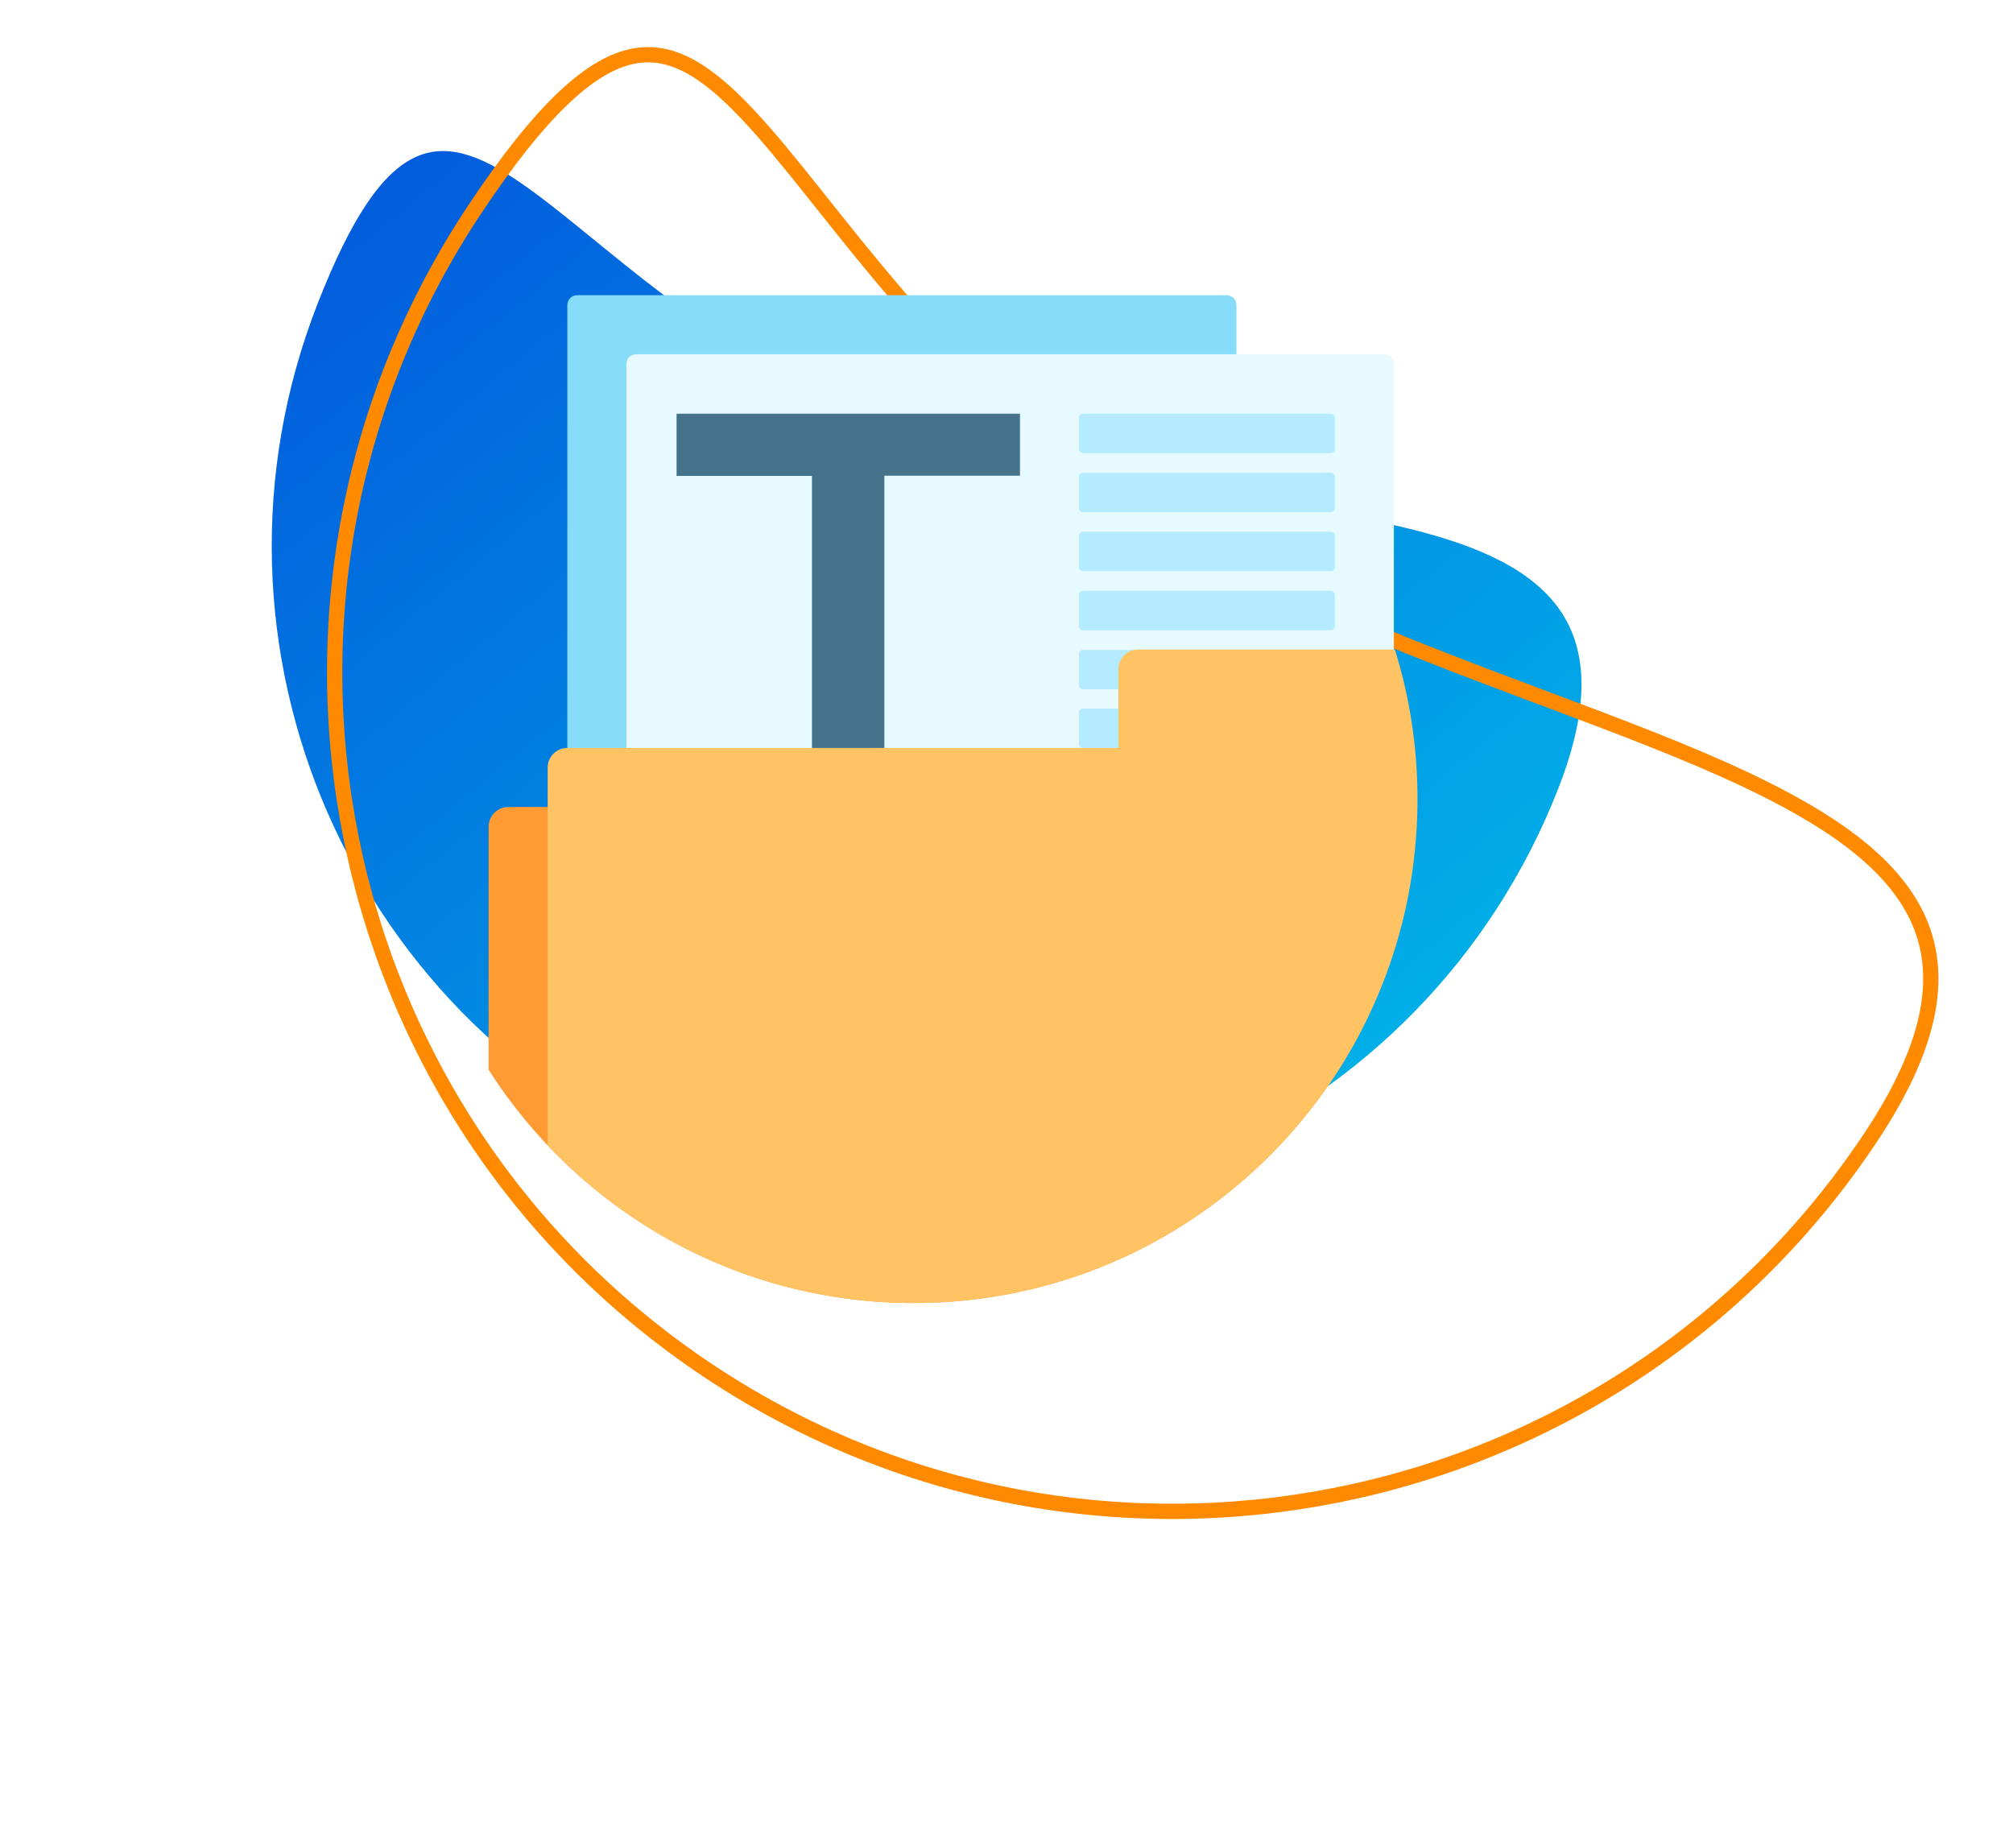 <?xml version="1.0" encoding="UTF-8"?>
<svg xmlns="http://www.w3.org/2000/svg" width="791" height="726" viewBox="0 0 791 726" fill="none">
  <path d="M124.873 119.14C72.16 253.723 138.528 405.557 273.112 458.271C407.695 510.984 559.529 444.616 612.243 310.032C664.956 175.449 479.658 217.301 345.074 164.587C210.491 111.874 177.587 -15.444 124.873 119.14Z" fill="url(#paint0_linear)"></path>
  <path d="M186.882 81.767C85.968 233.094 126.835 437.576 278.162 538.491C429.489 639.406 633.971 598.538 734.886 447.211C760.085 409.424 763.496 382.068 753.458 360.545C743.265 338.69 718.793 321.791 685.507 306.125C662.39 295.245 635.481 285.153 606.865 274.421C594.371 269.735 581.55 264.927 568.579 259.879C526.034 243.319 482.076 224.241 443.619 198.596C405.133 172.931 375.902 143.189 352.139 115.493C341.546 103.147 332.025 91.188 323.274 80.197C322.216 78.868 321.169 77.552 320.132 76.252C310.503 64.174 301.829 53.443 293.577 44.709C276.931 27.091 262.907 18.587 247.352 22.398C239.408 24.345 230.663 29.575 220.653 39.227C210.653 48.87 199.552 62.769 186.882 81.767Z" stroke="#FF8A00" stroke-width="6"></path>
  <g filter="url(#filter0_d)">
    <path d="M212 270.828C212 266.574 215.48 263.094 219.733 263.094H553.801V353.045C520.471 415.538 454.74 458 379.034 458C308.818 458 247.108 421.416 212 366.348V270.828Z" fill="#FF9B32"></path>
    <path d="M501.989 286.297H246.799C244.633 286.297 242.932 284.595 242.932 282.43V65.867C242.932 63.702 244.633 62 246.799 62H501.989C504.155 62 505.856 63.702 505.856 65.867V282.43C505.856 284.595 504.155 286.297 501.989 286.297Z" fill="#87DCFA"></path>
    <path d="M563.854 317.234H269.998C267.833 317.234 266.131 315.533 266.131 313.367V89.07C266.131 86.905 267.833 85.203 269.998 85.203H563.854C566.019 85.203 567.72 86.905 567.72 89.07V313.367C567.72 315.533 566.019 317.234 563.854 317.234Z" fill="#E6FAFF"></path>
    <path d="M544.521 110.108V122.483C544.521 123.334 543.825 124.03 542.974 124.03H445.538C444.687 124.03 443.991 123.334 443.991 122.483V110.108C443.991 109.257 444.687 108.561 445.538 108.561H542.974C543.825 108.561 544.521 109.257 544.521 110.108ZM542.974 131.764H445.538C444.687 131.764 443.991 132.46 443.991 133.311V145.686C443.991 146.537 444.687 147.233 445.538 147.233H542.974C543.825 147.233 544.521 146.537 544.521 145.686V133.311C544.521 132.46 543.825 131.764 542.974 131.764ZM542.974 154.967H445.538C444.687 154.967 443.991 155.663 443.991 156.514V168.889C443.991 169.74 444.687 170.436 445.538 170.436H542.974C543.825 170.436 544.521 169.74 544.521 168.889V156.514C544.521 155.663 543.825 154.967 542.974 154.967ZM542.974 178.17H445.538C444.687 178.17 443.991 178.867 443.991 179.717V192.092C443.991 192.943 444.687 193.639 445.538 193.639H542.974C543.825 193.639 544.521 192.943 544.521 192.092V179.717C544.521 178.867 543.825 178.17 542.974 178.17ZM542.974 201.374H445.538C444.687 201.374 443.991 202.07 443.991 202.92V215.295C443.991 216.146 444.687 216.842 445.538 216.842H542.974C543.825 216.842 544.521 216.146 544.521 215.295V202.92C544.521 202.07 543.825 201.374 542.974 201.374ZM542.974 224.422H445.538C444.687 224.422 443.991 225.118 443.991 225.969V238.344C443.991 239.195 444.687 239.891 445.538 239.891H542.974C543.825 239.891 544.521 239.195 544.521 238.344V225.969C544.521 225.118 543.825 224.422 542.974 224.422Z" fill="#B4EBFF"></path>
    <path d="M420.792 108.561V132.924H367.512V263.094H339.054V133.002H285.851V108.561H339.131H367.589H420.792Z" fill="#46738C"></path>
    <path d="M575.067 287.844C574.912 288.772 574.603 290.86 574.603 290.938C559.755 385.606 477.862 458 379.034 458C322.351 458 271.313 434.178 235.199 396.048V247.625C235.199 243.371 238.679 239.891 242.932 239.891H459.458V208.953C459.458 204.699 462.938 201.219 467.191 201.219H568.107C573.907 219.781 577 239.504 577 260C577 269.436 576.304 278.717 575.067 287.844Z" fill="#FFC364"></path>
  </g>
  <defs>
    <filter id="filter0_d" x="128" y="52" width="493" height="524" color-interpolation-filters="sRGB">
      <feFlood flood-opacity="0" result="BackgroundImageFix"></feFlood>
      <feColorMatrix in="SourceAlpha" type="matrix" values="0 0 0 0 0 0 0 0 0 0 0 0 0 0 0 0 0 0 127 0"></feColorMatrix>
      <feOffset dx="-20" dy="54"></feOffset>
      <feGaussianBlur stdDeviation="32"></feGaussianBlur>
      <feColorMatrix type="matrix" values="0 0 0 0 0 0 0 0 0 0 0 0 0 0 0 0 0 0 0.25 0"></feColorMatrix>
      <feBlend mode="normal" in2="BackgroundImageFix" result="effect1_dropShadow"></feBlend>
      <feBlend mode="normal" in="SourceGraphic" in2="effect1_dropShadow" result="shape"></feBlend>
    </filter>
    <linearGradient id="paint0_linear" x1="174.136" y1="-6.633" x2="693.665" y2="622.992" gradientUnits="userSpaceOnUse">
      <stop stop-color="#0255DC"></stop>
      <stop offset="1" stop-color="#00D8ED"></stop>
    </linearGradient>
  </defs>
</svg>
